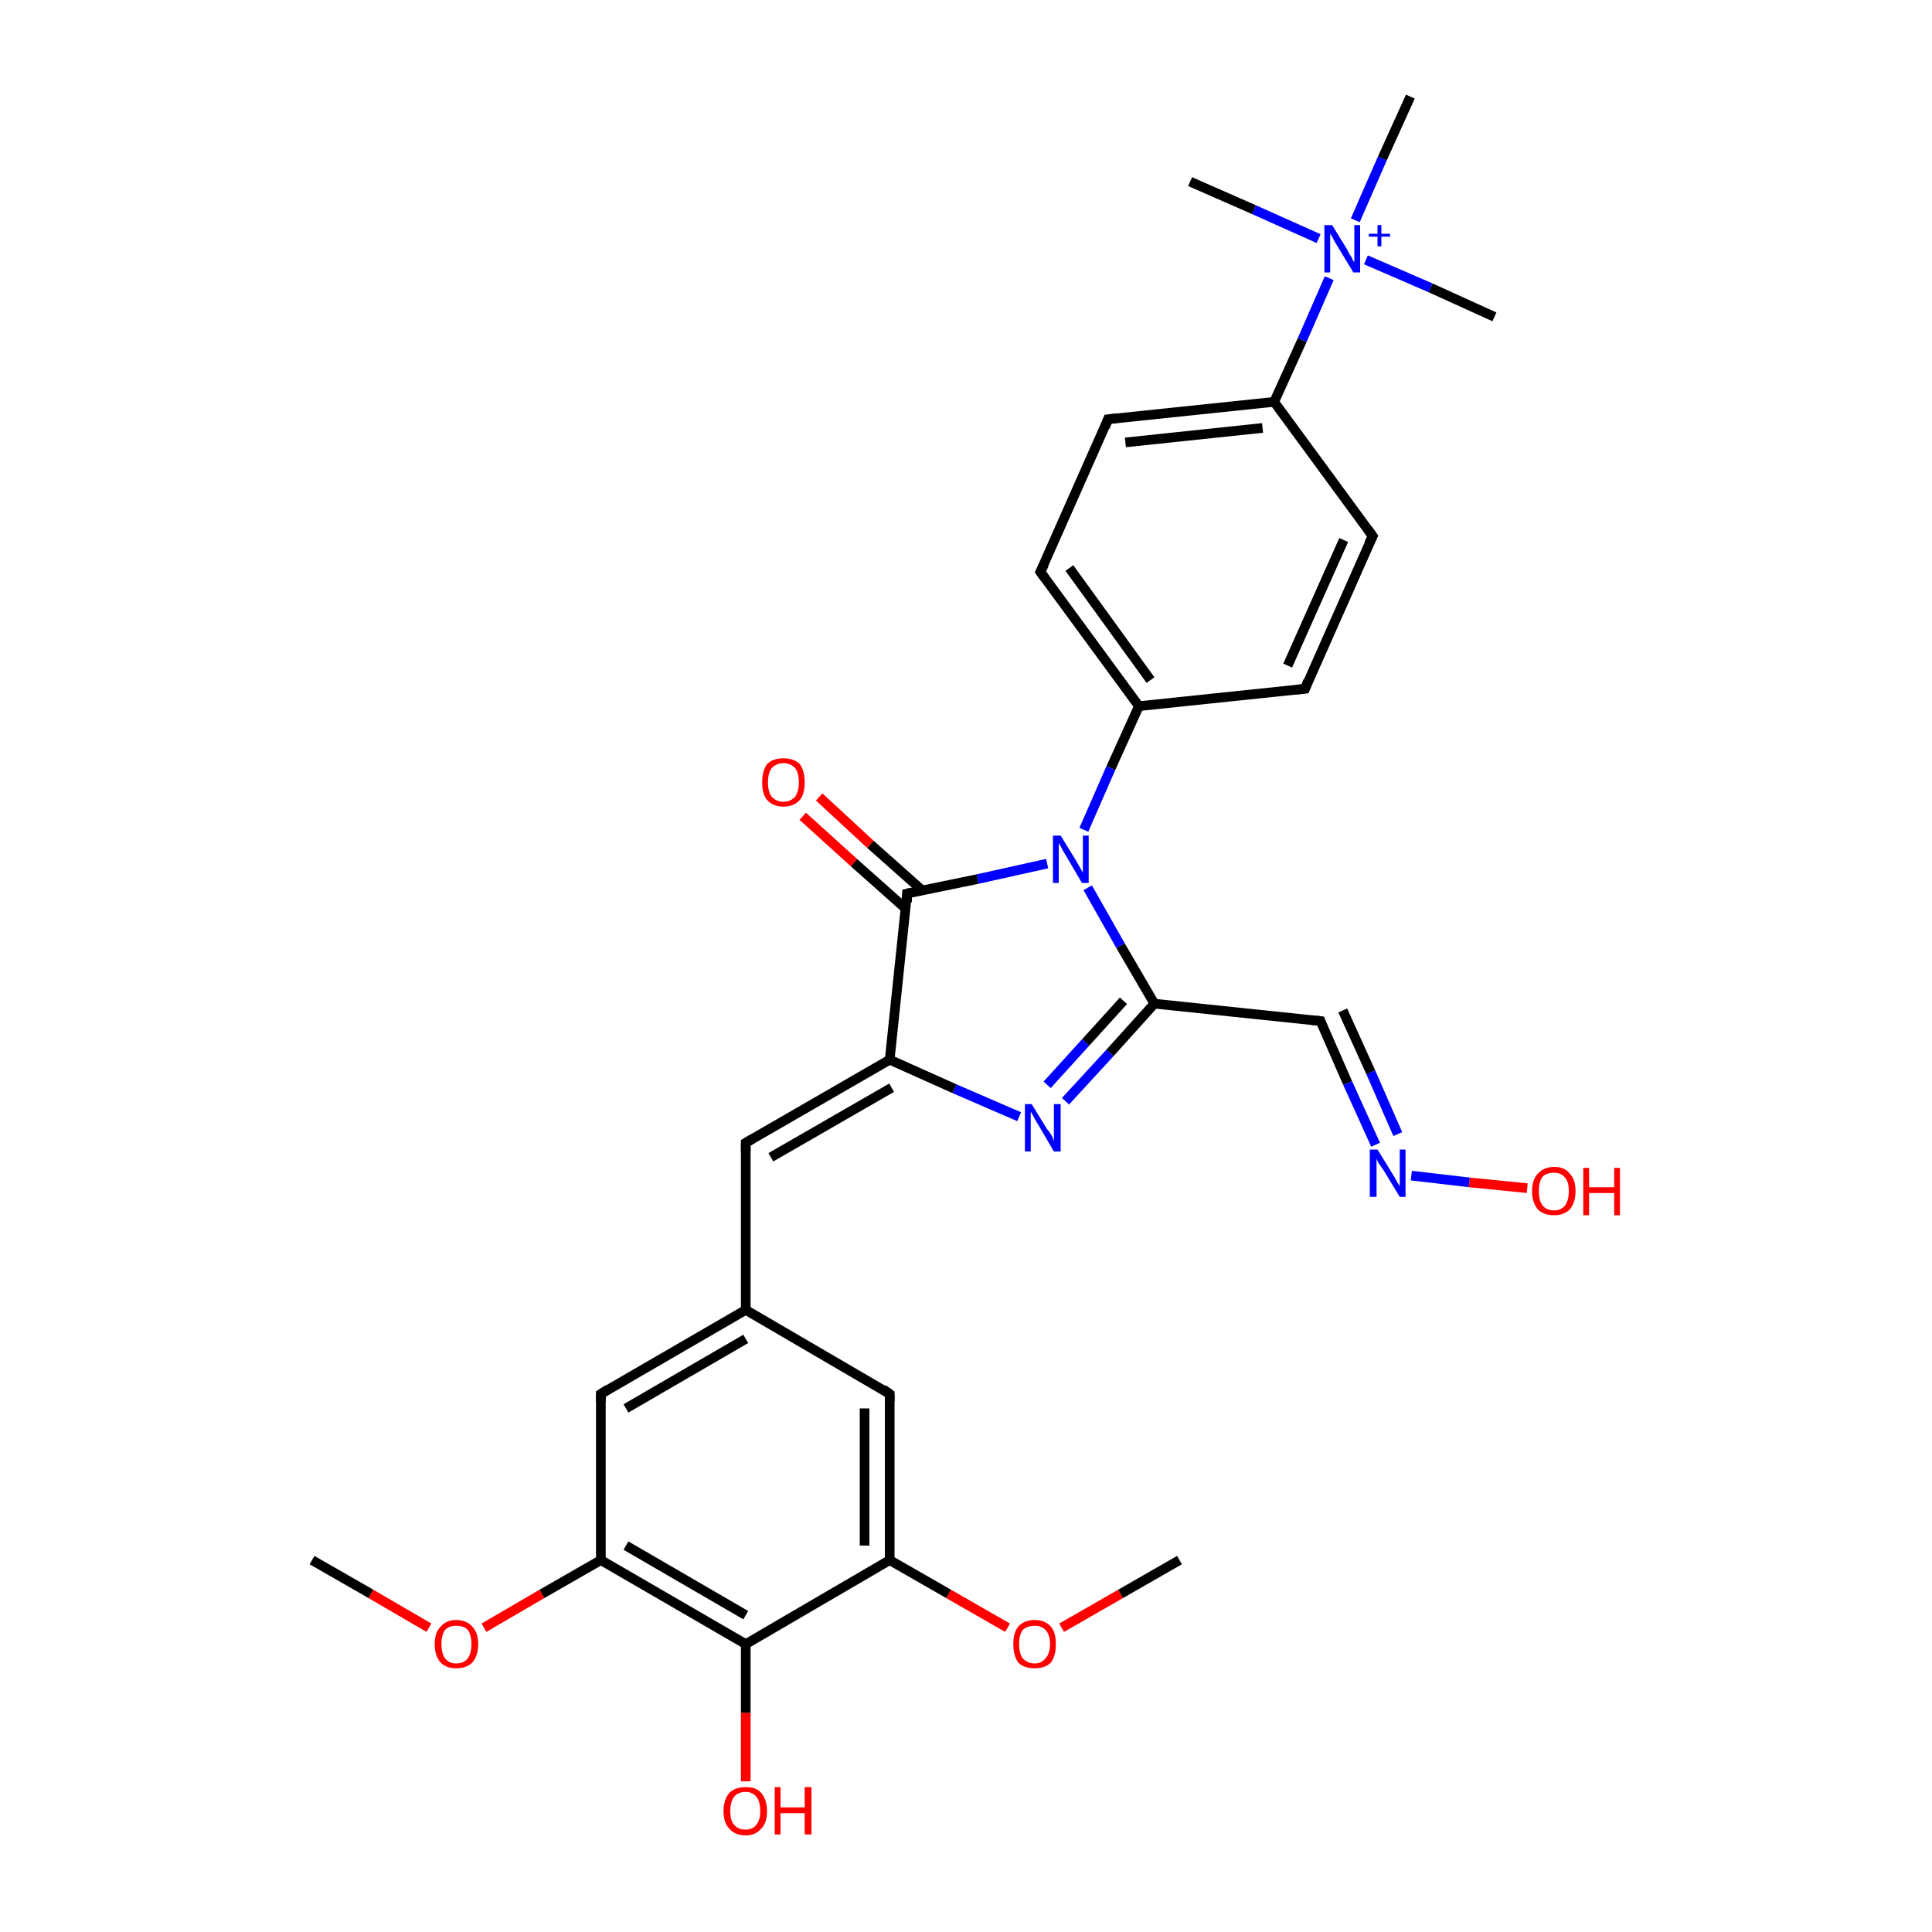 <?xml version='1.0' encoding='iso-8859-1'?>
<svg version='1.1' baseProfile='full'
              xmlns='http://www.w3.org/2000/svg'
                      xmlns:rdkit='http://www.rdkit.org/xml'
                      xmlns:xlink='http://www.w3.org/1999/xlink'
                  xml:space='preserve'
width='200px' height='200px' viewBox='0 0 200 200'>
<!-- END OF HEADER -->
<rect style='opacity:1.0;fill:#FFFFFF;stroke:none' width='200.0' height='200.0' x='0.0' y='0.0'> </rect>
<path class='bond-0 atom-30 atom-21' d='M 77.2,184.4 L 77.2,177.3' style='fill:none;fill-rule:evenodd;stroke:#FF0000;stroke-width:1.0px;stroke-linecap:butt;stroke-linejoin:miter;stroke-opacity:1' />
<path class='bond-0 atom-30 atom-21' d='M 77.2,177.3 L 77.2,170.2' style='fill:none;fill-rule:evenodd;stroke:#000000;stroke-width:1.0px;stroke-linecap:butt;stroke-linejoin:miter;stroke-opacity:1' />
<path class='bond-1 atom-0 atom-26' d='M 32.3,161.5 L 38.4,165.0' style='fill:none;fill-rule:evenodd;stroke:#000000;stroke-width:1.0px;stroke-linecap:butt;stroke-linejoin:miter;stroke-opacity:1' />
<path class='bond-1 atom-0 atom-26' d='M 38.4,165.0 L 44.4,168.5' style='fill:none;fill-rule:evenodd;stroke:#FF0000;stroke-width:1.0px;stroke-linecap:butt;stroke-linejoin:miter;stroke-opacity:1' />
<path class='bond-2 atom-29 atom-20' d='M 109.9,168.5 L 116.0,165.0' style='fill:none;fill-rule:evenodd;stroke:#FF0000;stroke-width:1.0px;stroke-linecap:butt;stroke-linejoin:miter;stroke-opacity:1' />
<path class='bond-2 atom-29 atom-20' d='M 116.0,165.0 L 122.1,161.5' style='fill:none;fill-rule:evenodd;stroke:#000000;stroke-width:1.0px;stroke-linecap:butt;stroke-linejoin:miter;stroke-opacity:1' />
<path class='bond-3 atom-29 atom-19' d='M 104.3,168.5 L 98.2,165.0' style='fill:none;fill-rule:evenodd;stroke:#FF0000;stroke-width:1.0px;stroke-linecap:butt;stroke-linejoin:miter;stroke-opacity:1' />
<path class='bond-3 atom-29 atom-19' d='M 98.2,165.0 L 92.1,161.5' style='fill:none;fill-rule:evenodd;stroke:#000000;stroke-width:1.0px;stroke-linecap:butt;stroke-linejoin:miter;stroke-opacity:1' />
<path class='bond-4 atom-21 atom-19' d='M 77.2,170.2 L 92.1,161.5' style='fill:none;fill-rule:evenodd;stroke:#000000;stroke-width:1.0px;stroke-linecap:butt;stroke-linejoin:miter;stroke-opacity:1' />
<path class='bond-5 atom-21 atom-1' d='M 77.2,170.2 L 62.2,161.5' style='fill:none;fill-rule:evenodd;stroke:#000000;stroke-width:1.0px;stroke-linecap:butt;stroke-linejoin:miter;stroke-opacity:1' />
<path class='bond-5 atom-21 atom-1' d='M 77.2,167.2 L 64.8,160.0' style='fill:none;fill-rule:evenodd;stroke:#000000;stroke-width:1.0px;stroke-linecap:butt;stroke-linejoin:miter;stroke-opacity:1' />
<path class='bond-6 atom-26 atom-1' d='M 50.1,168.5 L 56.1,165.0' style='fill:none;fill-rule:evenodd;stroke:#FF0000;stroke-width:1.0px;stroke-linecap:butt;stroke-linejoin:miter;stroke-opacity:1' />
<path class='bond-6 atom-26 atom-1' d='M 56.1,165.0 L 62.2,161.5' style='fill:none;fill-rule:evenodd;stroke:#000000;stroke-width:1.0px;stroke-linecap:butt;stroke-linejoin:miter;stroke-opacity:1' />
<path class='bond-7 atom-19 atom-18' d='M 92.1,161.5 L 92.1,144.3' style='fill:none;fill-rule:evenodd;stroke:#000000;stroke-width:1.0px;stroke-linecap:butt;stroke-linejoin:miter;stroke-opacity:1' />
<path class='bond-7 atom-19 atom-18' d='M 89.5,160.0 L 89.5,145.8' style='fill:none;fill-rule:evenodd;stroke:#000000;stroke-width:1.0px;stroke-linecap:butt;stroke-linejoin:miter;stroke-opacity:1' />
<path class='bond-8 atom-1 atom-2' d='M 62.2,161.5 L 62.2,144.3' style='fill:none;fill-rule:evenodd;stroke:#000000;stroke-width:1.0px;stroke-linecap:butt;stroke-linejoin:miter;stroke-opacity:1' />
<path class='bond-9 atom-18 atom-3' d='M 92.1,144.3 L 77.2,135.6' style='fill:none;fill-rule:evenodd;stroke:#000000;stroke-width:1.0px;stroke-linecap:butt;stroke-linejoin:miter;stroke-opacity:1' />
<path class='bond-10 atom-2 atom-3' d='M 62.2,144.3 L 77.2,135.6' style='fill:none;fill-rule:evenodd;stroke:#000000;stroke-width:1.0px;stroke-linecap:butt;stroke-linejoin:miter;stroke-opacity:1' />
<path class='bond-10 atom-2 atom-3' d='M 64.8,145.8 L 77.2,138.6' style='fill:none;fill-rule:evenodd;stroke:#000000;stroke-width:1.0px;stroke-linecap:butt;stroke-linejoin:miter;stroke-opacity:1' />
<path class='bond-11 atom-3 atom-4' d='M 77.2,135.6 L 77.2,118.3' style='fill:none;fill-rule:evenodd;stroke:#000000;stroke-width:1.0px;stroke-linecap:butt;stroke-linejoin:miter;stroke-opacity:1' />
<path class='bond-12 atom-4 atom-5' d='M 77.2,118.3 L 92.1,109.7' style='fill:none;fill-rule:evenodd;stroke:#000000;stroke-width:1.0px;stroke-linecap:butt;stroke-linejoin:miter;stroke-opacity:1' />
<path class='bond-12 atom-4 atom-5' d='M 79.8,119.8 L 92.3,112.6' style='fill:none;fill-rule:evenodd;stroke:#000000;stroke-width:1.0px;stroke-linecap:butt;stroke-linejoin:miter;stroke-opacity:1' />
<path class='bond-13 atom-22 atom-5' d='M 105.5,115.6 L 98.8,112.7' style='fill:none;fill-rule:evenodd;stroke:#0000FF;stroke-width:1.0px;stroke-linecap:butt;stroke-linejoin:miter;stroke-opacity:1' />
<path class='bond-13 atom-22 atom-5' d='M 98.8,112.7 L 92.1,109.7' style='fill:none;fill-rule:evenodd;stroke:#000000;stroke-width:1.0px;stroke-linecap:butt;stroke-linejoin:miter;stroke-opacity:1' />
<path class='bond-14 atom-22 atom-6' d='M 110.3,114.0 L 114.9,109.0' style='fill:none;fill-rule:evenodd;stroke:#0000FF;stroke-width:1.0px;stroke-linecap:butt;stroke-linejoin:miter;stroke-opacity:1' />
<path class='bond-14 atom-22 atom-6' d='M 114.9,109.0 L 119.5,103.9' style='fill:none;fill-rule:evenodd;stroke:#000000;stroke-width:1.0px;stroke-linecap:butt;stroke-linejoin:miter;stroke-opacity:1' />
<path class='bond-14 atom-22 atom-6' d='M 108.4,112.3 L 112.4,107.9' style='fill:none;fill-rule:evenodd;stroke:#0000FF;stroke-width:1.0px;stroke-linecap:butt;stroke-linejoin:miter;stroke-opacity:1' />
<path class='bond-14 atom-22 atom-6' d='M 112.4,107.9 L 116.3,103.6' style='fill:none;fill-rule:evenodd;stroke:#000000;stroke-width:1.0px;stroke-linecap:butt;stroke-linejoin:miter;stroke-opacity:1' />
<path class='bond-15 atom-5 atom-17' d='M 92.1,109.7 L 93.9,92.5' style='fill:none;fill-rule:evenodd;stroke:#000000;stroke-width:1.0px;stroke-linecap:butt;stroke-linejoin:miter;stroke-opacity:1' />
<path class='bond-16 atom-27 atom-23' d='M 158.1,123.0 L 152.1,122.4' style='fill:none;fill-rule:evenodd;stroke:#FF0000;stroke-width:1.0px;stroke-linecap:butt;stroke-linejoin:miter;stroke-opacity:1' />
<path class='bond-16 atom-27 atom-23' d='M 152.1,122.4 L 146.1,121.7' style='fill:none;fill-rule:evenodd;stroke:#0000FF;stroke-width:1.0px;stroke-linecap:butt;stroke-linejoin:miter;stroke-opacity:1' />
<path class='bond-17 atom-23 atom-7' d='M 142.4,118.5 L 139.5,112.1' style='fill:none;fill-rule:evenodd;stroke:#0000FF;stroke-width:1.0px;stroke-linecap:butt;stroke-linejoin:miter;stroke-opacity:1' />
<path class='bond-17 atom-23 atom-7' d='M 139.5,112.1 L 136.7,105.7' style='fill:none;fill-rule:evenodd;stroke:#000000;stroke-width:1.0px;stroke-linecap:butt;stroke-linejoin:miter;stroke-opacity:1' />
<path class='bond-17 atom-23 atom-7' d='M 144.7,117.4 L 141.9,111.0' style='fill:none;fill-rule:evenodd;stroke:#0000FF;stroke-width:1.0px;stroke-linecap:butt;stroke-linejoin:miter;stroke-opacity:1' />
<path class='bond-17 atom-23 atom-7' d='M 141.9,111.0 L 139.0,104.6' style='fill:none;fill-rule:evenodd;stroke:#000000;stroke-width:1.0px;stroke-linecap:butt;stroke-linejoin:miter;stroke-opacity:1' />
<path class='bond-18 atom-6 atom-7' d='M 119.5,103.9 L 136.7,105.7' style='fill:none;fill-rule:evenodd;stroke:#000000;stroke-width:1.0px;stroke-linecap:butt;stroke-linejoin:miter;stroke-opacity:1' />
<path class='bond-19 atom-6 atom-24' d='M 119.5,103.9 L 116.0,97.9' style='fill:none;fill-rule:evenodd;stroke:#000000;stroke-width:1.0px;stroke-linecap:butt;stroke-linejoin:miter;stroke-opacity:1' />
<path class='bond-19 atom-6 atom-24' d='M 116.0,97.9 L 112.6,91.9' style='fill:none;fill-rule:evenodd;stroke:#0000FF;stroke-width:1.0px;stroke-linecap:butt;stroke-linejoin:miter;stroke-opacity:1' />
<path class='bond-20 atom-17 atom-28' d='M 95.5,92.2 L 90.1,87.4' style='fill:none;fill-rule:evenodd;stroke:#000000;stroke-width:1.0px;stroke-linecap:butt;stroke-linejoin:miter;stroke-opacity:1' />
<path class='bond-20 atom-17 atom-28' d='M 90.1,87.4 L 84.8,82.5' style='fill:none;fill-rule:evenodd;stroke:#FF0000;stroke-width:1.0px;stroke-linecap:butt;stroke-linejoin:miter;stroke-opacity:1' />
<path class='bond-20 atom-17 atom-28' d='M 93.8,94.1 L 88.4,89.3' style='fill:none;fill-rule:evenodd;stroke:#000000;stroke-width:1.0px;stroke-linecap:butt;stroke-linejoin:miter;stroke-opacity:1' />
<path class='bond-20 atom-17 atom-28' d='M 88.4,89.3 L 83.1,84.5' style='fill:none;fill-rule:evenodd;stroke:#FF0000;stroke-width:1.0px;stroke-linecap:butt;stroke-linejoin:miter;stroke-opacity:1' />
<path class='bond-21 atom-17 atom-24' d='M 93.9,92.5 L 101.2,91.0' style='fill:none;fill-rule:evenodd;stroke:#000000;stroke-width:1.0px;stroke-linecap:butt;stroke-linejoin:miter;stroke-opacity:1' />
<path class='bond-21 atom-17 atom-24' d='M 101.2,91.0 L 108.4,89.4' style='fill:none;fill-rule:evenodd;stroke:#0000FF;stroke-width:1.0px;stroke-linecap:butt;stroke-linejoin:miter;stroke-opacity:1' />
<path class='bond-22 atom-24 atom-8' d='M 112.2,85.9 L 115.0,79.5' style='fill:none;fill-rule:evenodd;stroke:#0000FF;stroke-width:1.0px;stroke-linecap:butt;stroke-linejoin:miter;stroke-opacity:1' />
<path class='bond-22 atom-24 atom-8' d='M 115.0,79.5 L 117.9,73.1' style='fill:none;fill-rule:evenodd;stroke:#000000;stroke-width:1.0px;stroke-linecap:butt;stroke-linejoin:miter;stroke-opacity:1' />
<path class='bond-23 atom-8 atom-9' d='M 117.9,73.1 L 107.7,59.2' style='fill:none;fill-rule:evenodd;stroke:#000000;stroke-width:1.0px;stroke-linecap:butt;stroke-linejoin:miter;stroke-opacity:1' />
<path class='bond-23 atom-8 atom-9' d='M 119.1,70.4 L 110.7,58.8' style='fill:none;fill-rule:evenodd;stroke:#000000;stroke-width:1.0px;stroke-linecap:butt;stroke-linejoin:miter;stroke-opacity:1' />
<path class='bond-24 atom-8 atom-16' d='M 117.9,73.1 L 135.1,71.3' style='fill:none;fill-rule:evenodd;stroke:#000000;stroke-width:1.0px;stroke-linecap:butt;stroke-linejoin:miter;stroke-opacity:1' />
<path class='bond-25 atom-9 atom-10' d='M 107.7,59.2 L 114.7,43.4' style='fill:none;fill-rule:evenodd;stroke:#000000;stroke-width:1.0px;stroke-linecap:butt;stroke-linejoin:miter;stroke-opacity:1' />
<path class='bond-26 atom-16 atom-15' d='M 135.1,71.3 L 142.1,55.5' style='fill:none;fill-rule:evenodd;stroke:#000000;stroke-width:1.0px;stroke-linecap:butt;stroke-linejoin:miter;stroke-opacity:1' />
<path class='bond-26 atom-16 atom-15' d='M 133.3,68.9 L 139.1,55.9' style='fill:none;fill-rule:evenodd;stroke:#000000;stroke-width:1.0px;stroke-linecap:butt;stroke-linejoin:miter;stroke-opacity:1' />
<path class='bond-27 atom-10 atom-11' d='M 114.7,43.4 L 131.9,41.6' style='fill:none;fill-rule:evenodd;stroke:#000000;stroke-width:1.0px;stroke-linecap:butt;stroke-linejoin:miter;stroke-opacity:1' />
<path class='bond-27 atom-10 atom-11' d='M 116.5,45.8 L 130.7,44.3' style='fill:none;fill-rule:evenodd;stroke:#000000;stroke-width:1.0px;stroke-linecap:butt;stroke-linejoin:miter;stroke-opacity:1' />
<path class='bond-28 atom-15 atom-11' d='M 142.1,55.5 L 131.9,41.6' style='fill:none;fill-rule:evenodd;stroke:#000000;stroke-width:1.0px;stroke-linecap:butt;stroke-linejoin:miter;stroke-opacity:1' />
<path class='bond-29 atom-11 atom-25' d='M 131.9,41.6 L 134.8,35.2' style='fill:none;fill-rule:evenodd;stroke:#000000;stroke-width:1.0px;stroke-linecap:butt;stroke-linejoin:miter;stroke-opacity:1' />
<path class='bond-29 atom-11 atom-25' d='M 134.8,35.2 L 137.6,28.8' style='fill:none;fill-rule:evenodd;stroke:#0000FF;stroke-width:1.0px;stroke-linecap:butt;stroke-linejoin:miter;stroke-opacity:1' />
<path class='bond-30 atom-25 atom-12' d='M 140.3,22.8 L 143.1,16.4' style='fill:none;fill-rule:evenodd;stroke:#0000FF;stroke-width:1.0px;stroke-linecap:butt;stroke-linejoin:miter;stroke-opacity:1' />
<path class='bond-30 atom-25 atom-12' d='M 143.1,16.4 L 146.0,10.0' style='fill:none;fill-rule:evenodd;stroke:#000000;stroke-width:1.0px;stroke-linecap:butt;stroke-linejoin:miter;stroke-opacity:1' />
<path class='bond-31 atom-25 atom-13' d='M 136.5,24.7 L 129.8,21.7' style='fill:none;fill-rule:evenodd;stroke:#0000FF;stroke-width:1.0px;stroke-linecap:butt;stroke-linejoin:miter;stroke-opacity:1' />
<path class='bond-31 atom-25 atom-13' d='M 129.8,21.7 L 123.2,18.8' style='fill:none;fill-rule:evenodd;stroke:#000000;stroke-width:1.0px;stroke-linecap:butt;stroke-linejoin:miter;stroke-opacity:1' />
<path class='bond-32 atom-25 atom-14' d='M 141.4,26.9 L 148.1,29.8' style='fill:none;fill-rule:evenodd;stroke:#0000FF;stroke-width:1.0px;stroke-linecap:butt;stroke-linejoin:miter;stroke-opacity:1' />
<path class='bond-32 atom-25 atom-14' d='M 148.1,29.8 L 154.7,32.8' style='fill:none;fill-rule:evenodd;stroke:#000000;stroke-width:1.0px;stroke-linecap:butt;stroke-linejoin:miter;stroke-opacity:1' />
<path d='M 62.2,145.1 L 62.2,144.3 L 63.0,143.8' style='fill:none;stroke:#000000;stroke-width:1.0px;stroke-linecap:butt;stroke-linejoin:miter;stroke-miterlimit:10;stroke-opacity:1;' />
<path d='M 77.2,119.2 L 77.2,118.3 L 77.9,117.9' style='fill:none;stroke:#000000;stroke-width:1.0px;stroke-linecap:butt;stroke-linejoin:miter;stroke-miterlimit:10;stroke-opacity:1;' />
<path d='M 136.8,106.0 L 136.7,105.7 L 135.8,105.6' style='fill:none;stroke:#000000;stroke-width:1.0px;stroke-linecap:butt;stroke-linejoin:miter;stroke-miterlimit:10;stroke-opacity:1;' />
<path d='M 108.2,59.9 L 107.7,59.2 L 108.1,58.4' style='fill:none;stroke:#000000;stroke-width:1.0px;stroke-linecap:butt;stroke-linejoin:miter;stroke-miterlimit:10;stroke-opacity:1;' />
<path d='M 114.4,44.2 L 114.7,43.4 L 115.6,43.3' style='fill:none;stroke:#000000;stroke-width:1.0px;stroke-linecap:butt;stroke-linejoin:miter;stroke-miterlimit:10;stroke-opacity:1;' />
<path d='M 141.7,56.3 L 142.1,55.5 L 141.6,54.8' style='fill:none;stroke:#000000;stroke-width:1.0px;stroke-linecap:butt;stroke-linejoin:miter;stroke-miterlimit:10;stroke-opacity:1;' />
<path d='M 134.2,71.4 L 135.1,71.3 L 135.4,70.5' style='fill:none;stroke:#000000;stroke-width:1.0px;stroke-linecap:butt;stroke-linejoin:miter;stroke-miterlimit:10;stroke-opacity:1;' />
<path d='M 93.9,93.4 L 93.9,92.5 L 94.3,92.4' style='fill:none;stroke:#000000;stroke-width:1.0px;stroke-linecap:butt;stroke-linejoin:miter;stroke-miterlimit:10;stroke-opacity:1;' />
<path d='M 92.1,145.1 L 92.1,144.3 L 91.4,143.8' style='fill:none;stroke:#000000;stroke-width:1.0px;stroke-linecap:butt;stroke-linejoin:miter;stroke-miterlimit:10;stroke-opacity:1;' />
<path class='atom-22' d='M 106.8 114.3
L 108.4 116.9
Q 108.6 117.1, 108.9 117.6
Q 109.1 118.1, 109.1 118.1
L 109.1 114.3
L 109.8 114.3
L 109.8 119.2
L 109.1 119.2
L 107.4 116.3
Q 107.2 116.0, 107.0 115.6
Q 106.8 115.2, 106.7 115.1
L 106.7 119.2
L 106.1 119.2
L 106.1 114.3
L 106.8 114.3
' fill='#0000FF'/>
<path class='atom-23' d='M 142.6 119.0
L 144.2 121.6
Q 144.4 121.9, 144.6 122.3
Q 144.9 122.8, 144.9 122.8
L 144.9 119.0
L 145.5 119.0
L 145.5 123.9
L 144.9 123.9
L 143.2 121.1
Q 143.0 120.8, 142.7 120.4
Q 142.5 120.0, 142.5 119.9
L 142.5 123.9
L 141.8 123.9
L 141.8 119.0
L 142.6 119.0
' fill='#0000FF'/>
<path class='atom-24' d='M 109.8 86.5
L 111.4 89.1
Q 111.5 89.3, 111.8 89.8
Q 112.0 90.2, 112.1 90.3
L 112.1 86.5
L 112.7 86.5
L 112.7 91.4
L 112.0 91.4
L 110.3 88.5
Q 110.1 88.2, 109.9 87.8
Q 109.7 87.4, 109.6 87.3
L 109.6 91.4
L 109.0 91.4
L 109.0 86.5
L 109.8 86.5
' fill='#0000FF'/>
<path class='atom-25' d='M 137.9 23.3
L 139.5 25.9
Q 139.6 26.2, 139.9 26.6
Q 140.1 27.1, 140.2 27.1
L 140.2 23.3
L 140.8 23.3
L 140.8 28.2
L 140.1 28.2
L 138.4 25.4
Q 138.2 25.1, 138.0 24.7
Q 137.8 24.3, 137.7 24.2
L 137.7 28.2
L 137.1 28.2
L 137.1 23.3
L 137.9 23.3
' fill='#0000FF'/>
<path class='atom-25' d='M 141.7 24.2
L 142.6 24.2
L 142.6 23.3
L 143.0 23.3
L 143.0 24.2
L 143.9 24.2
L 143.9 24.5
L 143.0 24.5
L 143.0 25.5
L 142.6 25.5
L 142.6 24.5
L 141.7 24.5
L 141.7 24.2
' fill='#0000FF'/>
<path class='atom-26' d='M 45.0 170.2
Q 45.0 169.0, 45.6 168.4
Q 46.2 167.7, 47.2 167.7
Q 48.3 167.7, 48.9 168.4
Q 49.5 169.0, 49.5 170.2
Q 49.5 171.4, 48.9 172.1
Q 48.3 172.7, 47.2 172.7
Q 46.2 172.7, 45.6 172.1
Q 45.0 171.4, 45.0 170.2
M 47.2 172.2
Q 48.0 172.2, 48.4 171.7
Q 48.8 171.2, 48.8 170.2
Q 48.8 169.2, 48.4 168.7
Q 48.0 168.3, 47.2 168.3
Q 46.5 168.3, 46.1 168.7
Q 45.7 169.2, 45.7 170.2
Q 45.7 171.2, 46.1 171.7
Q 46.5 172.2, 47.2 172.2
' fill='#FF0000'/>
<path class='atom-27' d='M 158.6 123.3
Q 158.6 122.1, 159.2 121.5
Q 159.8 120.8, 160.9 120.8
Q 162.0 120.8, 162.5 121.5
Q 163.1 122.1, 163.1 123.3
Q 163.1 124.5, 162.5 125.2
Q 161.9 125.8, 160.9 125.8
Q 159.8 125.8, 159.2 125.2
Q 158.6 124.5, 158.6 123.3
M 160.9 125.3
Q 161.6 125.3, 162.0 124.8
Q 162.4 124.3, 162.4 123.3
Q 162.4 122.3, 162.0 121.9
Q 161.6 121.4, 160.9 121.4
Q 160.1 121.4, 159.7 121.8
Q 159.3 122.3, 159.3 123.3
Q 159.3 124.3, 159.7 124.8
Q 160.1 125.3, 160.9 125.3
' fill='#FF0000'/>
<path class='atom-27' d='M 163.9 120.9
L 164.5 120.9
L 164.5 122.9
L 167.1 122.9
L 167.1 120.9
L 167.7 120.9
L 167.7 125.8
L 167.1 125.8
L 167.1 123.5
L 164.5 123.5
L 164.5 125.8
L 163.9 125.8
L 163.9 120.9
' fill='#FF0000'/>
<path class='atom-28' d='M 78.9 81.0
Q 78.9 79.8, 79.4 79.1
Q 80.0 78.5, 81.1 78.5
Q 82.2 78.5, 82.8 79.1
Q 83.3 79.8, 83.3 81.0
Q 83.3 82.2, 82.8 82.8
Q 82.2 83.5, 81.1 83.5
Q 80.0 83.5, 79.4 82.8
Q 78.9 82.2, 78.9 81.0
M 81.1 83.0
Q 81.8 83.0, 82.3 82.5
Q 82.7 81.9, 82.7 81.0
Q 82.7 80.0, 82.3 79.5
Q 81.8 79.0, 81.1 79.0
Q 80.4 79.0, 79.9 79.5
Q 79.5 80.0, 79.5 81.0
Q 79.5 82.0, 79.9 82.5
Q 80.4 83.0, 81.1 83.0
' fill='#FF0000'/>
<path class='atom-29' d='M 104.9 170.2
Q 104.9 169.0, 105.4 168.4
Q 106.0 167.7, 107.1 167.7
Q 108.2 167.7, 108.8 168.4
Q 109.3 169.0, 109.3 170.2
Q 109.3 171.4, 108.8 172.1
Q 108.2 172.7, 107.1 172.7
Q 106.0 172.7, 105.4 172.1
Q 104.9 171.4, 104.9 170.2
M 107.1 172.2
Q 107.8 172.2, 108.2 171.7
Q 108.7 171.2, 108.7 170.2
Q 108.7 169.2, 108.2 168.7
Q 107.8 168.3, 107.1 168.3
Q 106.4 168.3, 105.9 168.7
Q 105.5 169.2, 105.5 170.2
Q 105.5 171.2, 105.9 171.7
Q 106.4 172.2, 107.1 172.2
' fill='#FF0000'/>
<path class='atom-30' d='M 74.9 187.5
Q 74.9 186.3, 75.5 185.6
Q 76.1 185.0, 77.2 185.0
Q 78.3 185.0, 78.8 185.6
Q 79.4 186.3, 79.4 187.5
Q 79.4 188.7, 78.8 189.3
Q 78.2 190.0, 77.2 190.0
Q 76.1 190.0, 75.5 189.3
Q 74.9 188.7, 74.9 187.5
M 77.2 189.4
Q 77.9 189.4, 78.3 188.9
Q 78.7 188.4, 78.7 187.5
Q 78.7 186.5, 78.3 186.0
Q 77.9 185.5, 77.2 185.5
Q 76.4 185.5, 76.0 186.0
Q 75.6 186.5, 75.6 187.5
Q 75.6 188.5, 76.0 188.9
Q 76.4 189.4, 77.2 189.4
' fill='#FF0000'/>
<path class='atom-30' d='M 80.2 185.0
L 80.8 185.0
L 80.8 187.1
L 83.3 187.1
L 83.3 185.0
L 84.0 185.0
L 84.0 189.9
L 83.3 189.9
L 83.3 187.7
L 80.8 187.7
L 80.8 189.9
L 80.2 189.9
L 80.2 185.0
' fill='#FF0000'/>
</svg>
